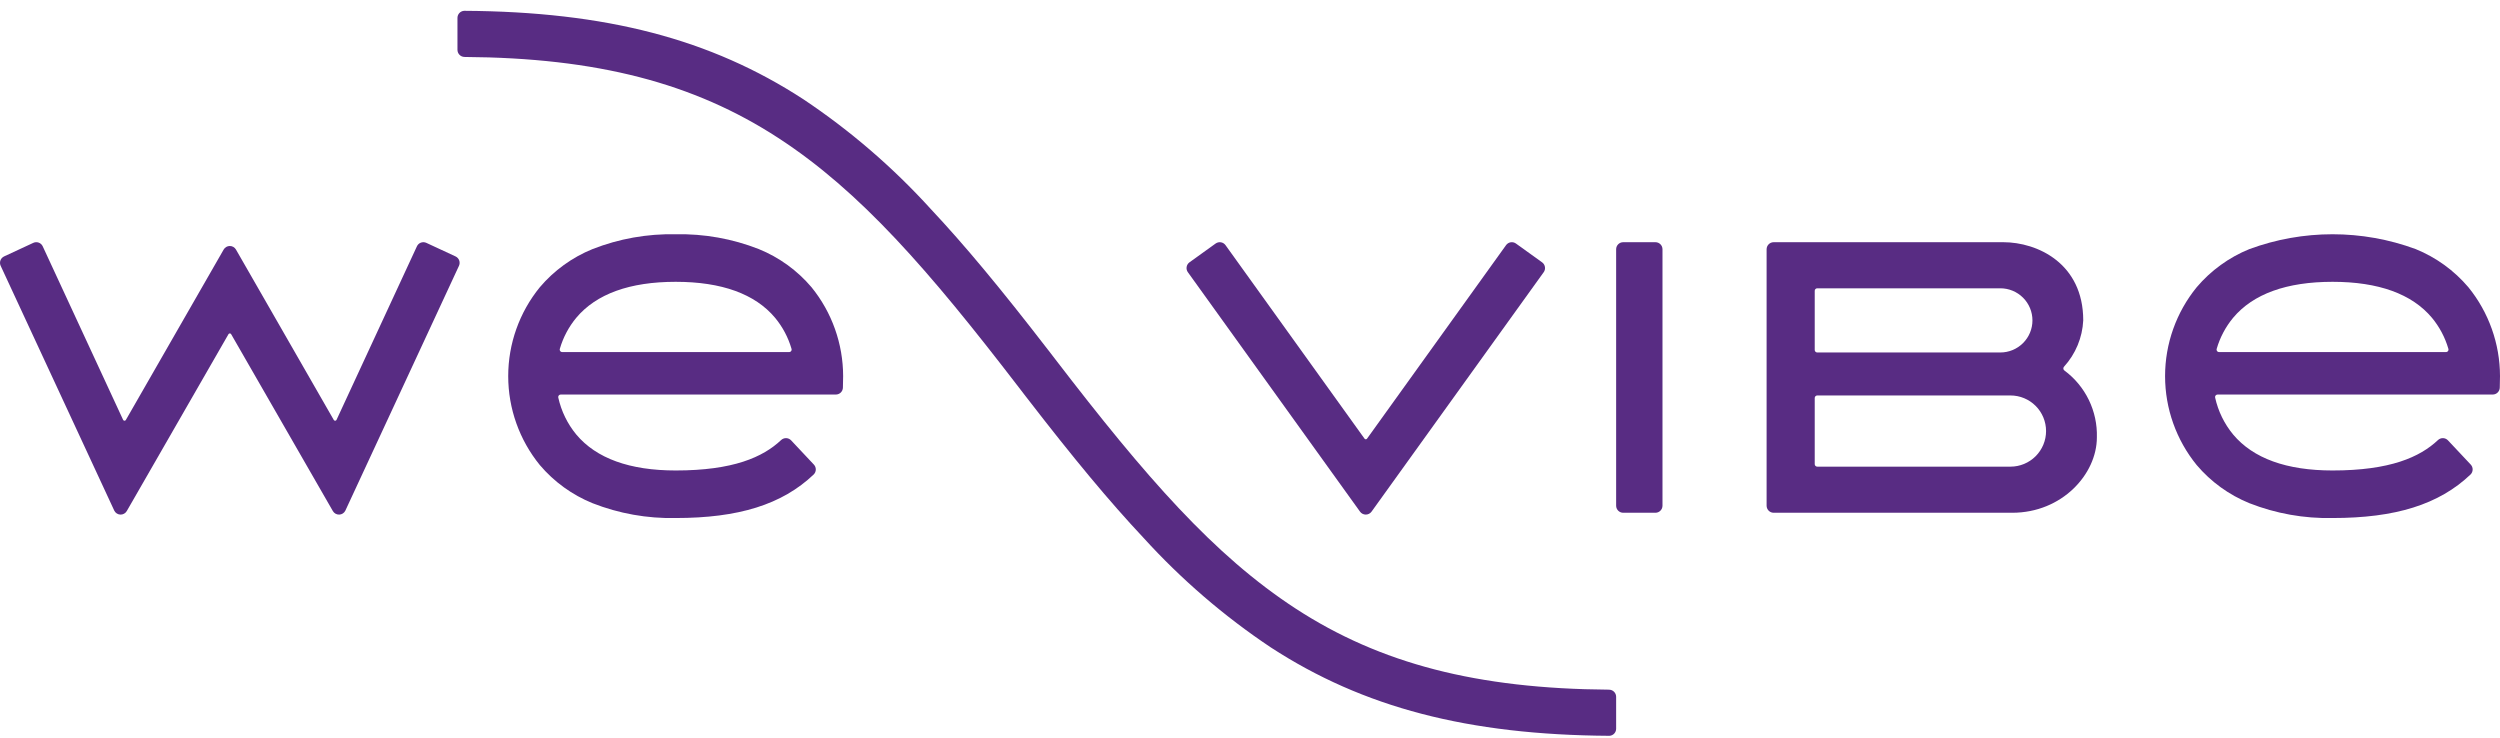<svg width="200" height="59" viewBox="0 0 200 59" fill="none" xmlns="http://www.w3.org/2000/svg">
<g clip-path="url(#clip0_3_327)">
<path d="M132.433 19.376H129.857C129.544 19.376 129.291 19.629 129.291 19.942V40.455C129.291 40.767 129.544 41.021 129.857 41.021H132.433C132.746 41.021 132.999 40.767 132.999 40.455V19.942C132.999 19.629 132.746 19.376 132.433 19.376Z" fill="#582C83"/>
<path d="M129.291 58.298V55.743C129.291 55.593 129.231 55.448 129.125 55.342C129.019 55.235 128.875 55.175 128.724 55.175V55.173C118.175 55.099 110.428 53.093 103.669 48.697C97.11 44.43 91.645 38.148 84.421 28.738L83.869 28.019H83.867C79.996 23.002 77.153 19.589 74.446 16.703C71.421 13.376 68 10.431 64.26 7.935C56.857 3.12 48.472 0.931 37.132 0.865C36.987 0.873 36.851 0.936 36.752 1.041C36.652 1.147 36.597 1.286 36.597 1.431V3.987C36.597 4.062 36.612 4.135 36.64 4.204C36.668 4.273 36.71 4.336 36.763 4.388C36.815 4.441 36.878 4.483 36.946 4.512C37.015 4.54 37.089 4.555 37.163 4.555V4.557C47.733 4.626 55.491 6.631 62.257 11.033C68.817 15.3 74.282 21.582 81.505 30.991L82.058 31.711H82.059C85.93 36.728 88.773 40.141 91.481 43.027C94.506 46.354 97.927 49.299 101.667 51.795C109.062 56.605 117.437 58.794 128.76 58.865C128.904 58.856 129.039 58.792 129.137 58.687C129.236 58.581 129.291 58.443 129.291 58.298Z" fill="#582C83"/>
<path d="M64.922 22.979C63.783 21.636 62.336 20.589 60.705 19.927C58.588 19.096 56.327 18.693 54.054 18.741C51.78 18.693 49.52 19.096 47.403 19.927C45.772 20.589 44.325 21.636 43.186 22.979C41.55 24.988 40.657 27.5 40.657 30.091C40.657 32.682 41.55 35.194 43.186 37.204C44.325 38.546 45.772 39.593 47.403 40.256C49.52 41.087 51.78 41.49 54.054 41.442C59.068 41.442 62.56 40.372 65.095 37.959C65.2 37.855 65.261 37.714 65.264 37.567C65.267 37.419 65.212 37.276 65.111 37.168L63.291 35.23C63.188 35.12 63.046 35.056 62.896 35.051C62.746 35.047 62.6 35.101 62.49 35.204C61.039 36.572 58.661 37.638 54.054 37.638C50.376 37.638 47.701 36.67 46.102 34.761C45.396 33.905 44.903 32.894 44.663 31.81H44.666C44.661 31.795 44.658 31.779 44.657 31.763C44.657 31.71 44.678 31.66 44.715 31.622C44.752 31.585 44.803 31.564 44.856 31.563H66.867C67.017 31.563 67.161 31.504 67.267 31.398C67.373 31.291 67.433 31.147 67.433 30.997L67.451 30.091C67.447 27.501 66.555 24.99 64.922 22.979ZM63.132 28.167H44.976C44.949 28.167 44.923 28.162 44.899 28.151C44.875 28.142 44.853 28.127 44.834 28.108C44.816 28.09 44.801 28.068 44.791 28.043C44.781 28.019 44.776 27.993 44.776 27.967C44.776 27.946 44.781 27.926 44.788 27.907H44.786L44.791 27.892L44.792 27.888C45.056 26.985 45.502 26.146 46.102 25.422C47.701 23.513 50.377 22.545 54.054 22.545C57.731 22.545 60.407 23.513 62.005 25.422C62.606 26.145 63.052 26.985 63.316 27.887L63.317 27.893L63.323 27.911H63.321C63.328 27.929 63.331 27.948 63.332 27.967C63.332 27.993 63.327 28.019 63.317 28.043C63.307 28.067 63.292 28.09 63.274 28.108C63.255 28.127 63.233 28.142 63.209 28.151C63.184 28.162 63.158 28.167 63.132 28.167Z" fill="#582C83"/>
<path d="M165.157 29.644L165.161 29.64C165.148 29.633 165.135 29.625 165.124 29.616C165.089 29.58 165.068 29.532 165.067 29.482C165.065 29.431 165.083 29.382 165.116 29.344L165.115 29.343L165.124 29.334L165.124 29.333C166.049 28.314 166.592 27.006 166.659 25.631C166.659 21.067 162.985 19.376 160.261 19.376H141.894C141.744 19.376 141.6 19.436 141.494 19.542C141.388 19.648 141.328 19.792 141.328 19.942V40.455C141.328 40.605 141.388 40.749 141.494 40.855C141.6 40.961 141.744 41.021 141.894 41.021H160.979C164.959 41.021 167.75 37.935 167.75 34.988C167.78 33.954 167.559 32.929 167.108 31.998C166.657 31.068 165.987 30.26 165.157 29.644ZM145.178 23.264C145.178 23.211 145.199 23.16 145.237 23.123C145.274 23.085 145.325 23.064 145.378 23.064H160.029C160.71 23.064 161.363 23.335 161.844 23.816C162.326 24.297 162.596 24.95 162.596 25.631C162.596 26.312 162.326 26.965 161.844 27.446C161.363 27.927 160.71 28.198 160.029 28.198H145.378C145.352 28.198 145.326 28.193 145.302 28.183C145.277 28.173 145.255 28.158 145.237 28.139C145.218 28.121 145.203 28.099 145.193 28.075C145.183 28.05 145.178 28.024 145.178 27.998V23.264ZM160.838 37.332H145.378C145.352 37.332 145.326 37.327 145.302 37.317C145.277 37.307 145.255 37.292 145.237 37.273C145.218 37.255 145.203 37.233 145.193 37.209C145.183 37.184 145.178 37.158 145.178 37.132V31.837C145.178 31.811 145.183 31.785 145.193 31.761C145.203 31.736 145.218 31.714 145.237 31.696C145.255 31.677 145.277 31.663 145.302 31.652C145.326 31.642 145.352 31.637 145.378 31.637H160.838C161.593 31.637 162.317 31.937 162.851 32.471C163.385 33.005 163.685 33.73 163.685 34.485C163.685 35.24 163.385 35.964 162.851 36.498C162.317 37.032 161.593 37.332 160.838 37.332Z" fill="#582C83"/>
<path d="M123.367 20.986L121.275 19.482C121.153 19.395 121.001 19.359 120.853 19.383C120.705 19.407 120.573 19.489 120.485 19.611L109.364 35.091L109.363 35.09C109.359 35.096 109.355 35.102 109.351 35.107C109.327 35.13 109.296 35.144 109.263 35.144C109.23 35.144 109.198 35.13 109.174 35.107C109.17 35.102 109.166 35.096 109.163 35.09L109.161 35.091L98.04 19.611C97.997 19.551 97.942 19.5 97.879 19.461C97.815 19.421 97.745 19.395 97.672 19.383C97.598 19.371 97.523 19.374 97.451 19.391C97.379 19.408 97.31 19.439 97.25 19.482L95.158 20.986C95.097 21.03 95.046 21.084 95.007 21.148C94.968 21.211 94.942 21.281 94.93 21.355C94.918 21.428 94.92 21.503 94.937 21.575C94.954 21.648 94.985 21.716 95.029 21.776L108.803 40.933C108.855 41.006 108.925 41.065 109.004 41.105C109.084 41.146 109.173 41.167 109.262 41.167C109.352 41.167 109.441 41.146 109.52 41.105C109.6 41.065 109.669 41.006 109.722 40.933L123.496 21.776C123.54 21.716 123.571 21.648 123.588 21.575C123.605 21.503 123.607 21.428 123.595 21.355C123.583 21.281 123.557 21.211 123.518 21.148C123.479 21.084 123.428 21.03 123.367 20.986Z" fill="#582C83"/>
<path d="M36.443 20.513L34.106 19.428C33.97 19.365 33.814 19.359 33.673 19.41C33.532 19.462 33.417 19.567 33.354 19.704L26.923 33.587L26.922 33.586C26.916 33.599 26.908 33.611 26.898 33.621C26.887 33.633 26.873 33.642 26.858 33.648C26.843 33.655 26.826 33.658 26.81 33.658C26.794 33.658 26.777 33.655 26.762 33.648C26.747 33.642 26.733 33.633 26.722 33.621C26.714 33.613 26.708 33.604 26.704 33.594L26.702 33.596C25.716 31.879 18.932 20.06 18.876 19.962C18.826 19.876 18.755 19.805 18.669 19.755C18.583 19.705 18.485 19.679 18.385 19.679C18.286 19.679 18.188 19.705 18.102 19.755C18.016 19.805 17.944 19.876 17.895 19.962C17.839 20.06 11.054 31.88 10.069 33.596L10.067 33.594C10.062 33.604 10.056 33.613 10.049 33.621C10.035 33.636 10.018 33.647 9.999 33.653C9.98 33.659 9.959 33.661 9.94 33.657C9.92 33.654 9.901 33.645 9.885 33.633C9.869 33.621 9.857 33.604 9.849 33.586L9.848 33.587L3.417 19.704C3.354 19.567 3.239 19.462 3.098 19.41C2.957 19.359 2.801 19.365 2.665 19.428L0.328 20.513C0.26 20.545 0.2 20.589 0.149 20.644C0.099 20.698 0.06 20.762 0.035 20.832C0.009 20.902 -0.003 20.976 0.001 21.05C0.004 21.125 0.021 21.198 0.053 21.265L9.144 40.855C9.19 40.947 9.26 41.024 9.346 41.079C9.432 41.135 9.532 41.165 9.634 41.168C9.737 41.171 9.838 41.147 9.927 41.096C10.016 41.047 10.091 40.973 10.142 40.885C10.178 40.82 17.314 28.412 18.277 26.737L18.279 26.738C18.284 26.728 18.29 26.719 18.297 26.711C18.32 26.687 18.352 26.674 18.385 26.674C18.418 26.674 18.45 26.687 18.474 26.711C18.481 26.719 18.487 26.728 18.492 26.738L18.493 26.737C20.864 30.86 26.59 40.816 26.629 40.885C26.68 40.973 26.754 41.047 26.843 41.096C26.933 41.147 27.034 41.171 27.136 41.168C27.239 41.165 27.338 41.135 27.424 41.079C27.511 41.024 27.58 40.947 27.626 40.855C27.68 40.739 36.718 21.265 36.718 21.265C36.781 21.129 36.788 20.973 36.736 20.832C36.684 20.691 36.579 20.577 36.443 20.513Z" fill="#582C83"/>
<path d="M197.471 22.979C196.332 21.637 194.885 20.59 193.254 19.927C188.961 18.345 184.245 18.345 179.952 19.927C178.321 20.589 176.874 21.636 175.735 22.979C174.099 24.988 173.206 27.5 173.206 30.091C173.206 32.682 174.099 35.194 175.735 37.204C176.874 38.546 178.321 39.593 179.952 40.256C182.069 41.087 184.329 41.49 186.603 41.442C191.617 41.442 195.108 40.372 197.644 37.959C197.749 37.855 197.809 37.714 197.812 37.567C197.815 37.419 197.761 37.276 197.66 37.168L195.839 35.23C195.737 35.12 195.595 35.056 195.445 35.051C195.295 35.047 195.149 35.101 195.039 35.204C193.588 36.572 191.209 37.638 186.602 37.638C182.925 37.638 180.25 36.67 178.651 34.761C177.944 33.905 177.451 32.894 177.211 31.81H177.215C177.21 31.795 177.207 31.779 177.205 31.763C177.205 31.71 177.226 31.66 177.264 31.622C177.301 31.585 177.352 31.564 177.405 31.563H199.416C199.566 31.563 199.71 31.504 199.816 31.398C199.922 31.291 199.982 31.147 199.982 30.997L200 30.092C199.996 27.501 199.103 24.99 197.471 22.979ZM195.681 28.167H177.525C177.472 28.167 177.421 28.146 177.383 28.108C177.346 28.071 177.325 28.02 177.325 27.967C177.326 27.946 177.33 27.926 177.337 27.907H177.335L177.34 27.892L177.341 27.888C177.605 26.985 178.051 26.146 178.651 25.422C180.25 23.513 182.926 22.545 186.603 22.545C190.28 22.545 192.956 23.513 194.555 25.422C195.155 26.146 195.601 26.985 195.865 27.887L195.866 27.893L195.872 27.911H195.87C195.876 27.929 195.88 27.948 195.881 27.967C195.881 27.993 195.876 28.019 195.866 28.043C195.856 28.067 195.841 28.09 195.823 28.108C195.804 28.127 195.782 28.142 195.758 28.151C195.733 28.162 195.707 28.167 195.681 28.167Z" fill="#582C83"/>
</g>
<defs>
<clipPath id="clip0_3_327">
<rect width="200" height="58" fill="white" transform="translate(0 0.865)"/>
</clipPath>
</defs>
</svg>
